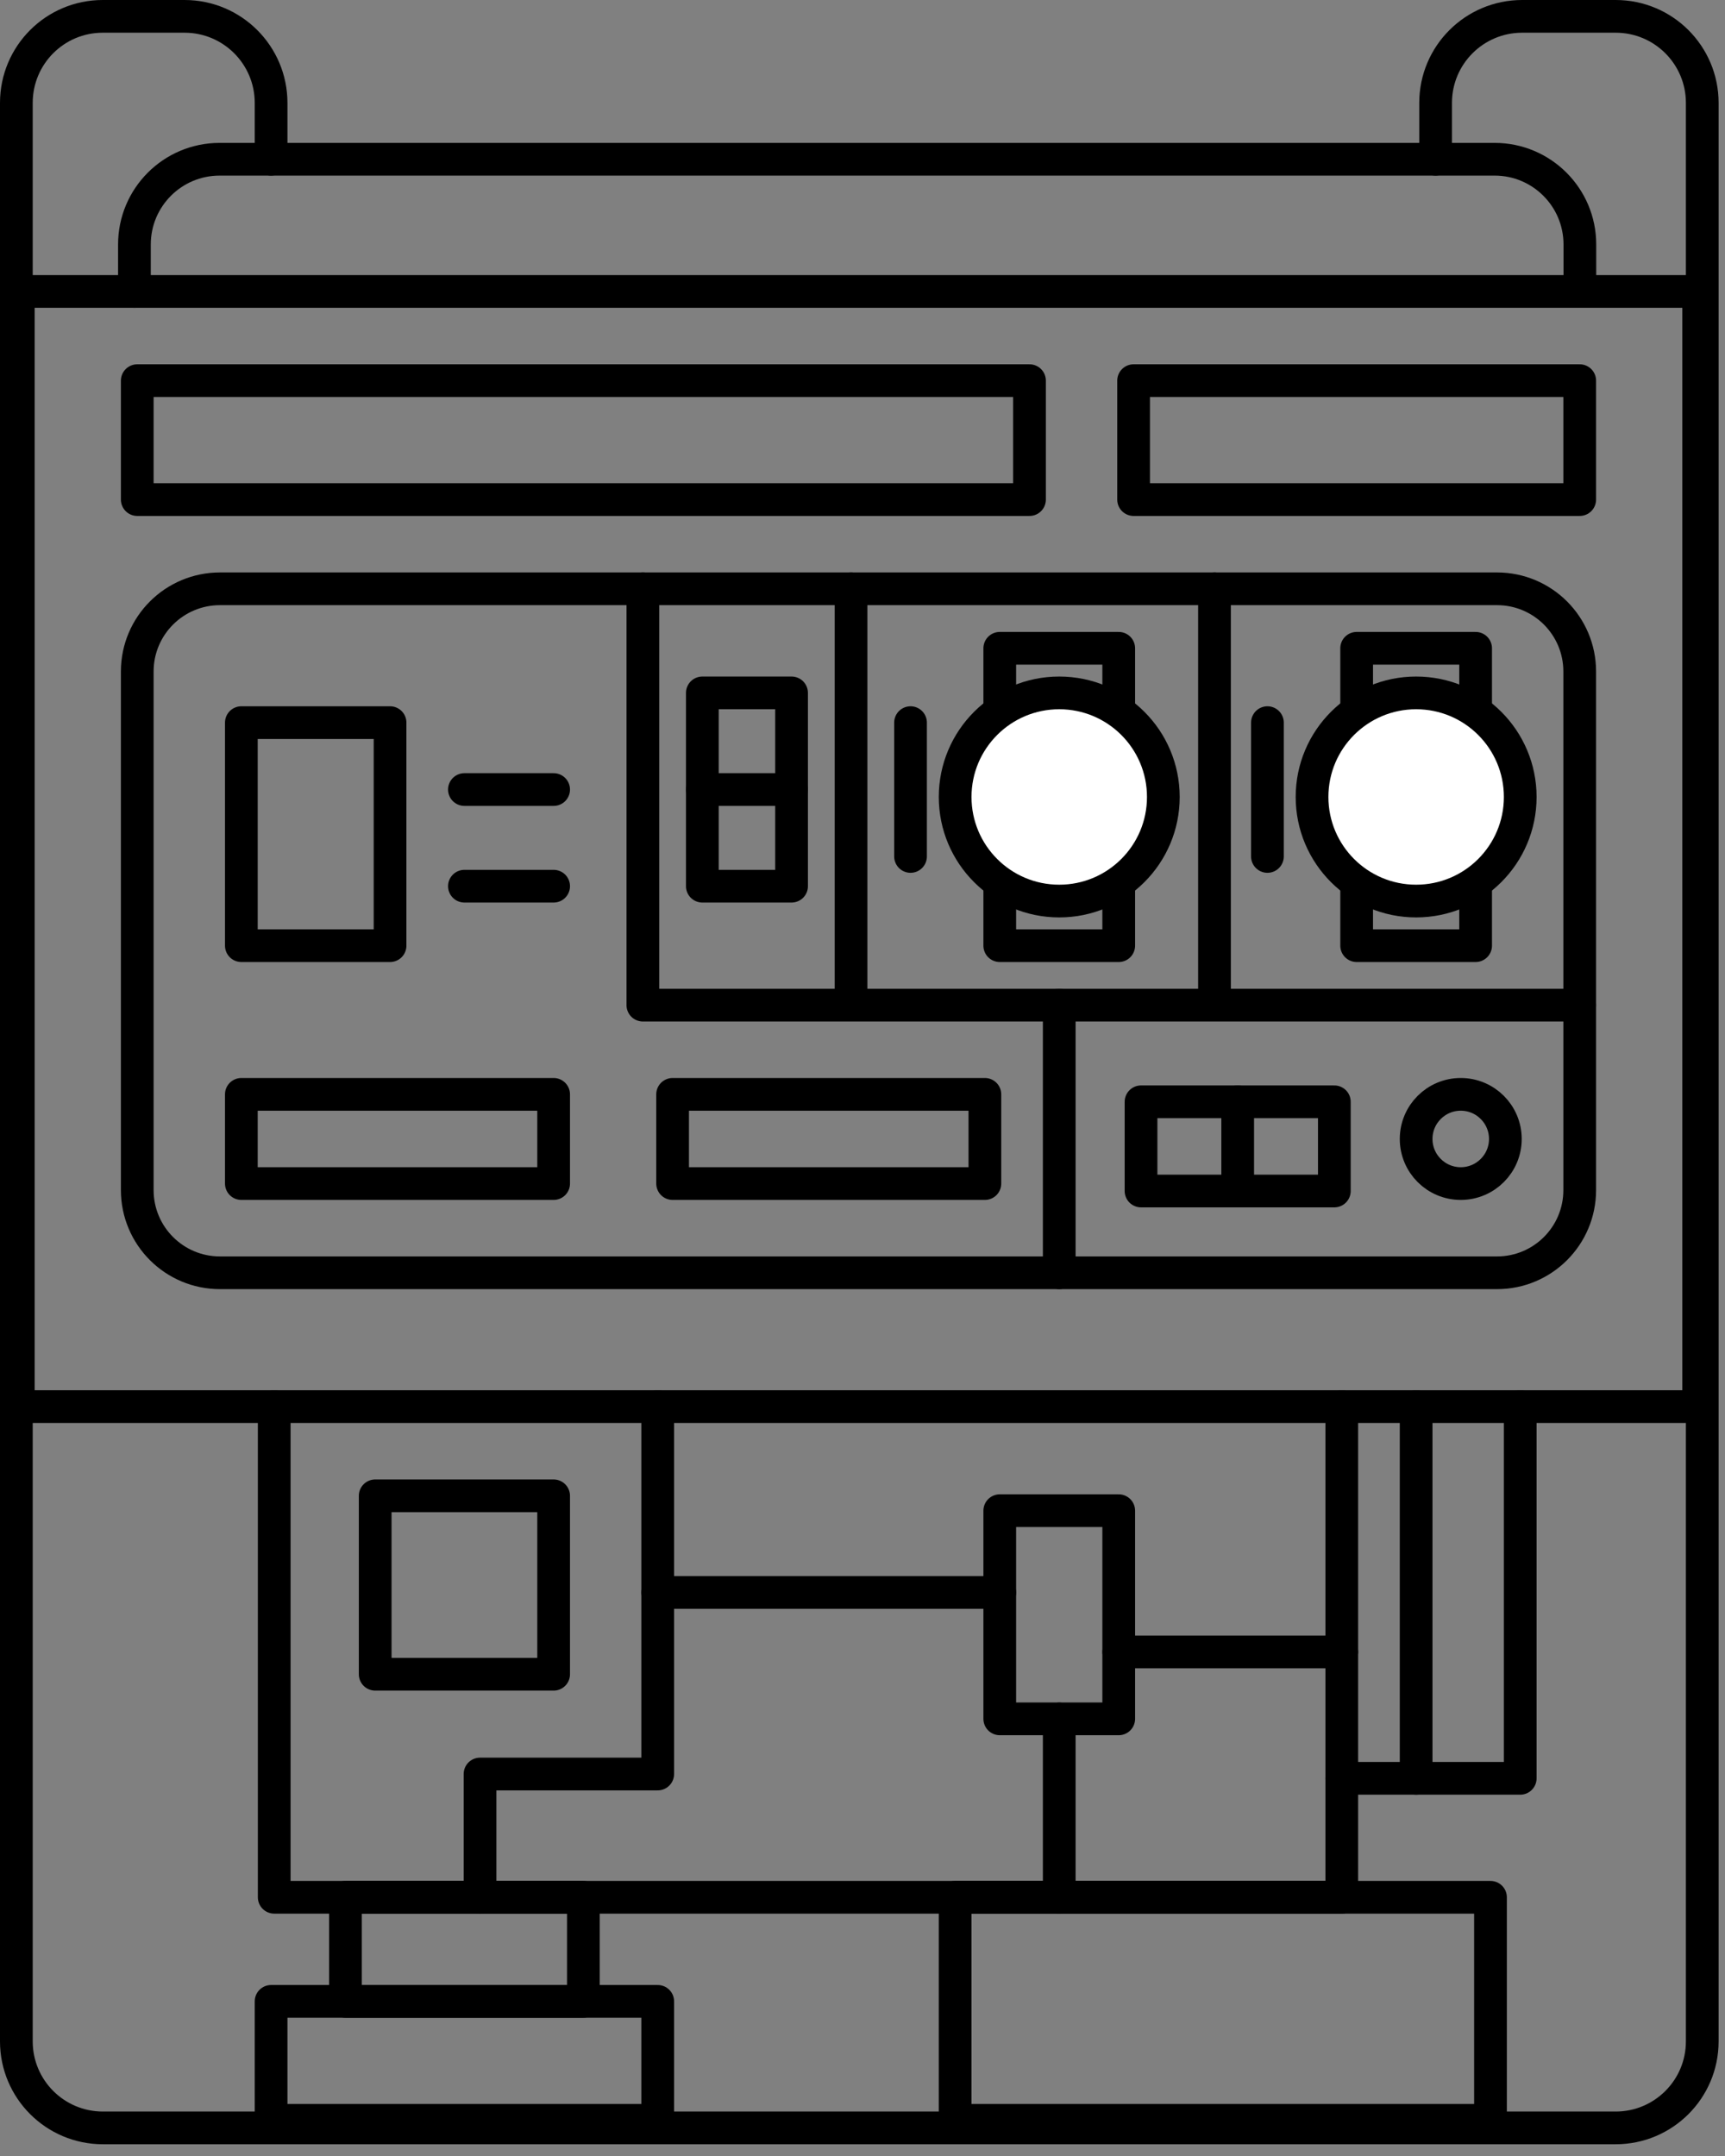 <svg width="116" height="145" viewBox="0 0 116 145" fill="none" xmlns="http://www.w3.org/2000/svg">
<rect x="0" y="0" width="116" height="145" fill="#808080" stroke="none"/>
<g clip-path="url(#clip0_70_1473)">
<path d="M18.23 10.71V6.92C18.23 3.71 15.63 1.1 12.41 1.1H6.91C3.7 1.1 1.1 3.7 1.1 6.92V137.29C1.1 140.5 3.7 143.11 6.92 143.11H108.65C111.86 143.11 114.47 140.51 114.47 137.29V6.92C114.47 3.71 111.87 1.1 108.65 1.1H102.36C99.15 1.1 96.54 3.7 96.54 6.92V10.71" stroke="black" stroke-width="2.2" stroke-linecap="round" stroke-linejoin="round"/>
<path d="M114.23 19.6H1.23V94.6H114.23V19.6Z" stroke="black" stroke-width="2.2" stroke-linecap="round" stroke-linejoin="round"/>
<path d="M9.04 19.6V16.44C9.04 13.28 11.6 10.71 14.77 10.71H100.51C103.67 10.71 106.24 13.27 106.24 16.44V19.49" stroke="black" stroke-width="2.2" stroke-linecap="round" stroke-linejoin="round"/>
<path d="M100.67 39.6H14.79C11.719 39.6 9.23 42.089 9.23 45.16V80.04C9.23 83.111 11.719 85.6 14.79 85.6H100.67C103.741 85.6 106.23 83.111 106.23 80.04V45.16C106.23 42.089 103.741 39.6 100.67 39.6Z" stroke="black" stroke-width="2.2" stroke-linecap="round" stroke-linejoin="round"/>
<path d="M69.23 25.6H9.23V33.6H69.23V25.6Z" stroke="black" stroke-width="2.2" stroke-linecap="round" stroke-linejoin="round"/>
<path d="M106.23 25.6H76.23V33.6H106.23V25.6Z" stroke="black" stroke-width="2.2" stroke-linecap="round" stroke-linejoin="round"/>
<path d="M43.23 39.6V67.6H106.23" stroke="black" stroke-width="2.2" stroke-linecap="round" stroke-linejoin="round"/>
<path d="M57.23 39.6V66.6" stroke="black" stroke-width="2.2" stroke-linecap="round" stroke-linejoin="round"/>
<path d="M81.67 39.6V66.6" stroke="black" stroke-width="2.2" stroke-linecap="round" stroke-linejoin="round"/>
<path d="M53.23 46.6H47.23V59.6H53.23V46.6Z" stroke="black" stroke-width="2.2" stroke-linecap="round" stroke-linejoin="round"/>
<path d="M47.23 53.1H53.23" stroke="black" stroke-width="2.2" stroke-linecap="round" stroke-linejoin="round"/>
<path d="M89.73 80.1V74.1H76.73V80.1H89.73Z" stroke="black" stroke-width="2.2" stroke-linecap="round" stroke-linejoin="round"/>
<path d="M83.23 74.1V80.1" stroke="black" stroke-width="2.2" stroke-linecap="round" stroke-linejoin="round"/>
<path d="M61.23 48.6V57.6" stroke="black" stroke-width="2.2" stroke-linecap="round" stroke-linejoin="round"/>
<path d="M75.23 43.6H67.23V63.6H75.23V43.6Z" stroke="black" stroke-width="2.2" stroke-linecap="round" stroke-linejoin="round"/>
<path d="M71.23 60.6C75.096 60.6 78.23 57.466 78.23 53.6C78.23 49.734 75.096 46.6 71.23 46.6C67.364 46.6 64.23 49.734 64.23 53.6C64.23 57.466 67.364 60.6 71.23 60.6Z" fill="white" stroke="black" stroke-width="2.2" stroke-linecap="round" stroke-linejoin="round"/>
<path d="M85.23 48.6V57.6" stroke="black" stroke-width="2.2" stroke-linecap="round" stroke-linejoin="round"/>
<path d="M99.23 43.6H91.23V63.6H99.23V43.6Z" stroke="black" stroke-width="2.2" stroke-linecap="round" stroke-linejoin="round"/>
<path d="M95.23 60.6C99.096 60.6 102.23 57.466 102.23 53.6C102.23 49.734 99.096 46.6 95.23 46.6C91.364 46.6 88.23 49.734 88.23 53.6C88.23 57.466 91.364 60.6 95.23 60.6Z" fill="white" stroke="black" stroke-width="2.2" stroke-linecap="round" stroke-linejoin="round"/>
<path d="M18.44 94.6V127.6H32.28V119.31H44.23V94.6" stroke="black" stroke-width="2.2" stroke-linecap="round" stroke-linejoin="round"/>
<path d="M102.23 94.6V119.6H95.23V94.6" stroke="black" stroke-width="2.2" stroke-linecap="round" stroke-linejoin="round"/>
<path d="M90.23 94.6V119.6H95.23" stroke="black" stroke-width="2.2" stroke-linecap="round" stroke-linejoin="round"/>
<path d="M32.28 127.6H90.23V119.6" stroke="black" stroke-width="2.2" stroke-linecap="round" stroke-linejoin="round"/>
<path d="M44.23 107.1H67.23" stroke="black" stroke-width="2.2" stroke-linecap="round" stroke-linejoin="round"/>
<path d="M75.23 101.6H67.23V115.6H75.23V101.6Z" stroke="black" stroke-width="2.2" stroke-linecap="round" stroke-linejoin="round"/>
<path d="M75.23 111.1H90.23" stroke="black" stroke-width="2.2" stroke-linecap="round" stroke-linejoin="round"/>
<path d="M71.23 115.6V127.6" stroke="black" stroke-width="2.2" stroke-linecap="round" stroke-linejoin="round"/>
<path d="M44.23 134.6H18.23V142.6H44.23V134.6Z" stroke="black" stroke-width="2.2" stroke-linecap="round" stroke-linejoin="round"/>
<path d="M100.23 127.6H64.23V142.6H100.23V127.6Z" stroke="black" stroke-width="2.2" stroke-linecap="round" stroke-linejoin="round"/>
<path d="M39.23 127.6H23.23V134.6H39.23V127.6Z" stroke="black" stroke-width="2.2" stroke-linecap="round" stroke-linejoin="round"/>
<path d="M26.23 48.6H16.23V63.6H26.23V48.6Z" stroke="black" stroke-width="2.2" stroke-linecap="round" stroke-linejoin="round"/>
<path d="M37.23 53.1H31.23" stroke="black" stroke-width="2.2" stroke-linecap="round" stroke-linejoin="round"/>
<path d="M37.23 59.6H31.23" stroke="black" stroke-width="2.2" stroke-linecap="round" stroke-linejoin="round"/>
<path d="M71.23 67.6V85.6" stroke="black" stroke-width="2.2" stroke-linecap="round" stroke-linejoin="round"/>
<path d="M98.23 79.6C99.887 79.6 101.23 78.257 101.23 76.6C101.23 74.943 99.887 73.6 98.23 73.6C96.573 73.6 95.23 74.943 95.23 76.6C95.23 78.257 96.573 79.6 98.23 79.6Z" stroke="black" stroke-width="2.2" stroke-linecap="round" stroke-linejoin="round"/>
<path d="M66.23 73.6H45.23V79.6H66.23V73.6Z" stroke="black" stroke-width="2.2" stroke-linecap="round" stroke-linejoin="round"/>
<path d="M37.23 73.6H16.23V79.6H37.23V73.6Z" stroke="black" stroke-width="2.2" stroke-linecap="round" stroke-linejoin="round"/>
<path d="M37.23 100.6H25.23V112.6H37.23V100.6Z" stroke="black" stroke-width="2.2" stroke-linecap="round" stroke-linejoin="round"/>
</g>
<defs>
<clipPath id="clip0_70_1473">
<rect width="115.56" height="144.2" fill="white"/>
</clipPath>
</defs>
</svg>
